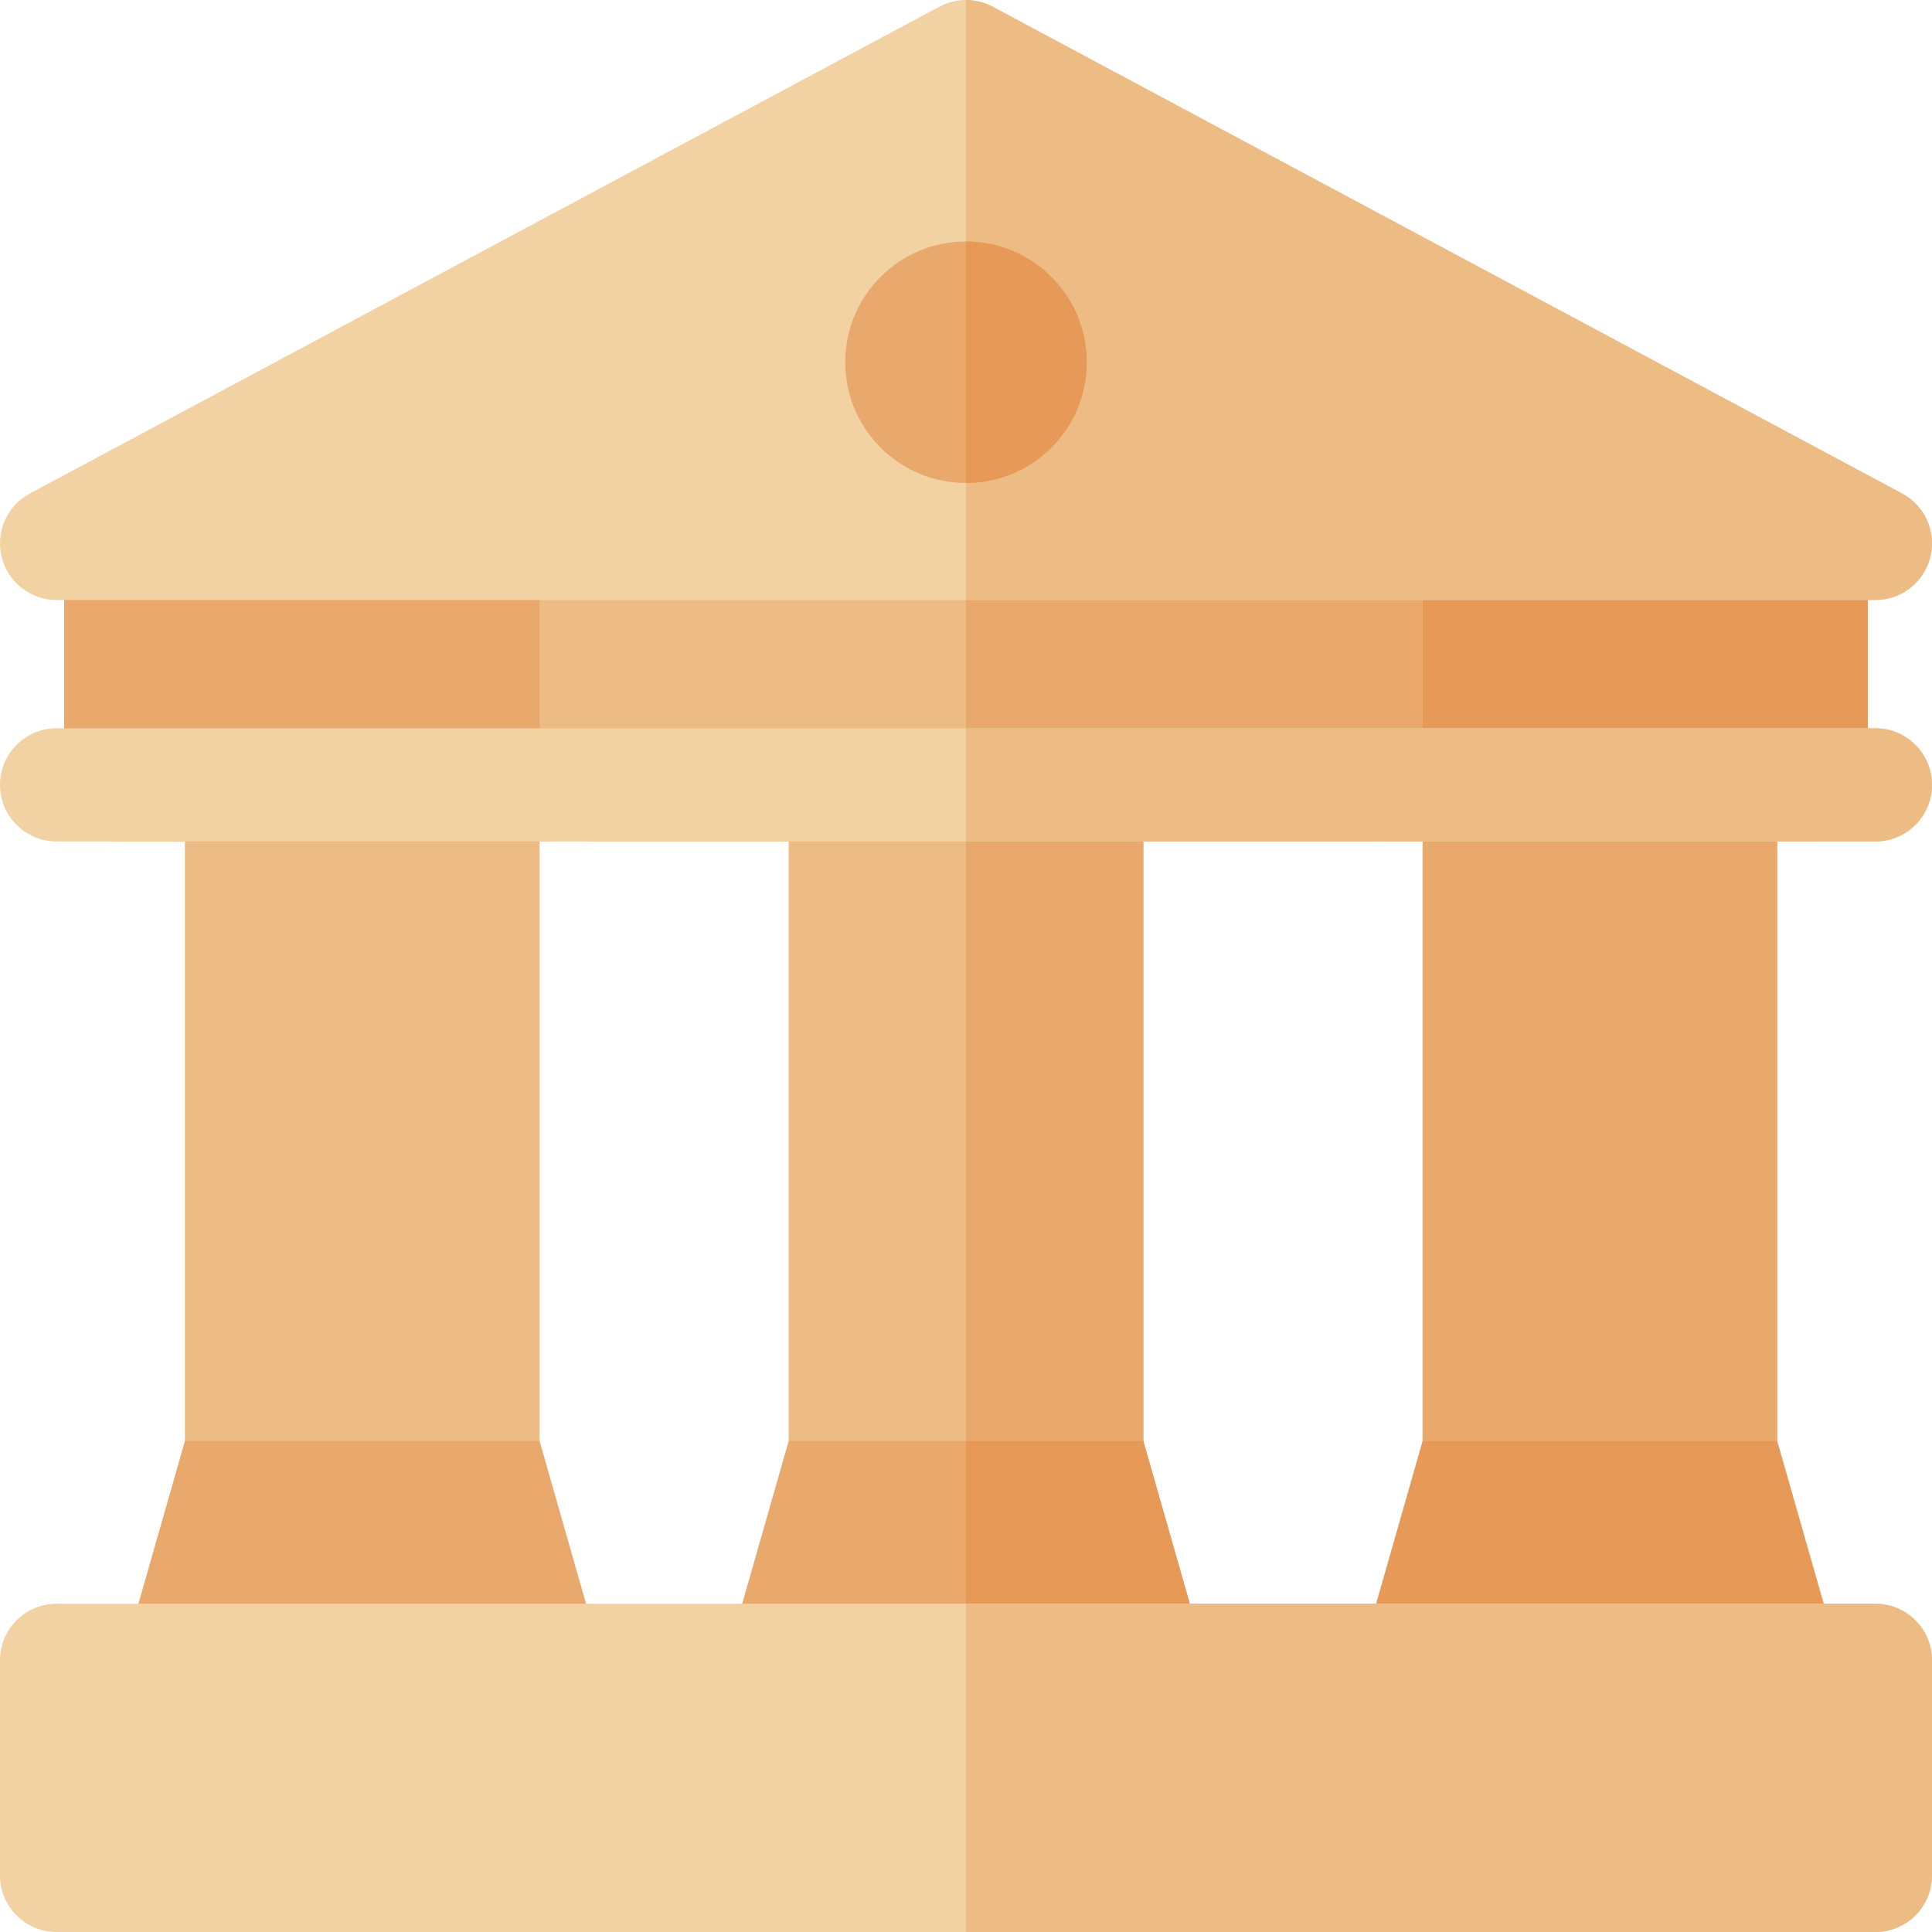 <svg width="83" height="83" viewBox="0 0 83 83" fill="none" xmlns="http://www.w3.org/2000/svg">
<g clip-path="url(#clip0)">
<path d="M46.688 31.287H36.312C34.97 31.287 33.881 32.377 33.881 33.719V62.25C33.881 63.592 34.97 64.682 36.312 64.682H46.688C48.03 64.682 49.119 63.592 49.119 62.25V33.719C49.119 32.377 48.03 31.287 46.688 31.287Z" fill="#EDBC85"/>
<path d="M49.119 33.719V62.25C49.119 63.592 48.03 64.682 46.688 64.682H41.5V31.287H46.688C48.03 31.287 49.119 32.377 49.119 33.719Z" fill="#E9A86C"/>
<path d="M51.619 70.66L49.119 61.91H33.881L31.381 70.66C30.935 72.215 32.107 73.76 33.719 73.76H49.281C50.892 73.76 52.065 72.215 51.619 70.66Z" fill="#E9A86C"/>
<path d="M49.281 73.76H41.5V61.91H49.119L51.619 70.66C52.065 72.215 50.893 73.76 49.281 73.76Z" fill="#E79A58"/>
<path d="M20.75 64.682H10.375C9.032 64.682 7.943 63.593 7.943 62.25V33.719C7.943 32.376 9.032 31.287 10.375 31.287H20.75C22.093 31.287 23.182 32.376 23.182 33.719V62.25C23.182 63.593 22.093 64.682 20.75 64.682Z" fill="#EDBC85"/>
<path d="M25.681 70.66L23.182 61.91H7.943L5.444 70.66C4.998 72.215 6.17 73.76 7.781 73.76H23.344C24.955 73.76 26.128 72.215 25.681 70.66Z" fill="#E9A86C"/>
<path d="M73.922 64.682H63.547C62.204 64.682 61.115 63.593 61.115 62.25V33.719C61.115 32.376 62.204 31.287 63.547 31.287H73.922C75.265 31.287 76.353 32.376 76.353 33.719V62.25C76.353 63.593 75.265 64.682 73.922 64.682Z" fill="#E9A86C"/>
<path d="M78.853 70.66L76.353 61.91H61.115L58.615 70.66C58.169 72.215 59.342 73.76 60.953 73.76H76.516C78.127 73.76 79.299 72.215 78.853 70.66Z" fill="#E79A58"/>
<path d="M80.568 68.897H2.432C1.089 68.897 0 69.986 0 71.328V80.568C0 81.911 1.089 83 2.432 83H80.568C81.91 83 83 81.911 83 80.568V71.328C83 69.986 81.911 68.897 80.568 68.897Z" fill="#F2D1A3"/>
<path d="M83 71.328V80.568C83 81.911 81.911 83 80.568 83H41.5V68.897H80.568C81.911 68.897 83 69.986 83 71.328Z" fill="#EDBC85"/>
<path d="M23.344 36.15H5.188C3.845 36.15 2.756 35.062 2.756 33.719V23.344C2.756 22.001 3.845 20.912 5.188 20.912H23.344C24.687 20.912 25.775 22.001 25.775 23.344V33.719C25.775 35.062 24.687 36.15 23.344 36.15Z" fill="#E9A86C"/>
<path d="M77.812 36.15H59.656C58.313 36.15 57.225 35.062 57.225 33.719V23.344C57.225 22.001 58.313 20.912 59.656 20.912H77.812C79.155 20.912 80.244 22.001 80.244 23.344V33.719C80.244 35.062 79.156 36.15 77.812 36.15Z" fill="#E79A58"/>
<path d="M58.684 20.912H25.613C24.271 20.912 23.182 22.002 23.182 23.344V33.719C23.182 35.061 24.271 36.15 25.613 36.15H58.684C60.026 36.15 61.115 35.061 61.115 33.719V23.344C61.115 22.002 60.026 20.912 58.684 20.912Z" fill="#EDBC85"/>
<path d="M61.115 23.344V33.719C61.115 35.061 60.026 36.15 58.684 36.15H41.5V20.912H58.684C60.026 20.912 61.115 22.002 61.115 23.344Z" fill="#E9A86C"/>
<path d="M81.717 21.201L42.648 0.289C41.928 -0.096 41.074 -0.096 40.353 0.289L1.285 21.201C0.302 21.726 -0.197 22.854 0.074 23.936C0.344 25.017 1.317 25.776 2.432 25.776H80.569C81.684 25.776 82.657 25.017 82.927 23.936C83.198 22.854 82.699 21.726 81.717 21.201Z" fill="#F2D1A3"/>
<path d="M82.927 23.935C82.656 25.017 81.684 25.775 80.568 25.775H41.5V0C41.895 0 42.289 0.097 42.648 0.289L81.716 21.201C82.699 21.726 83.198 22.854 82.927 23.935Z" fill="#EDBC85"/>
<path d="M41.5 20.75C44.365 20.75 46.688 18.427 46.688 15.562C46.688 12.697 44.365 10.375 41.5 10.375C38.635 10.375 36.312 12.697 36.312 15.562C36.312 18.427 38.635 20.75 41.5 20.75Z" fill="#E9A86C"/>
<path d="M46.688 15.562C46.688 18.427 44.364 20.75 41.5 20.75V10.375C44.364 10.375 46.688 12.698 46.688 15.562Z" fill="#E79A58"/>
<path d="M83 33.719C83 35.061 81.91 36.15 80.568 36.15H2.432C1.089 36.15 0 35.061 0 33.719C0 32.377 1.089 31.287 2.432 31.287H80.568C81.911 31.287 83 32.377 83 33.719Z" fill="#F2D1A3"/>
<path d="M83 33.719C83 35.061 81.911 36.15 80.568 36.15H41.5V31.287H80.568C81.911 31.287 83 32.377 83 33.719Z" fill="#EDBC85"/>
</g>
<defs>
<clipPath id="clip0">
<rect width="83" height="83" fill="white"/>
</clipPath>
</defs>
</svg>
